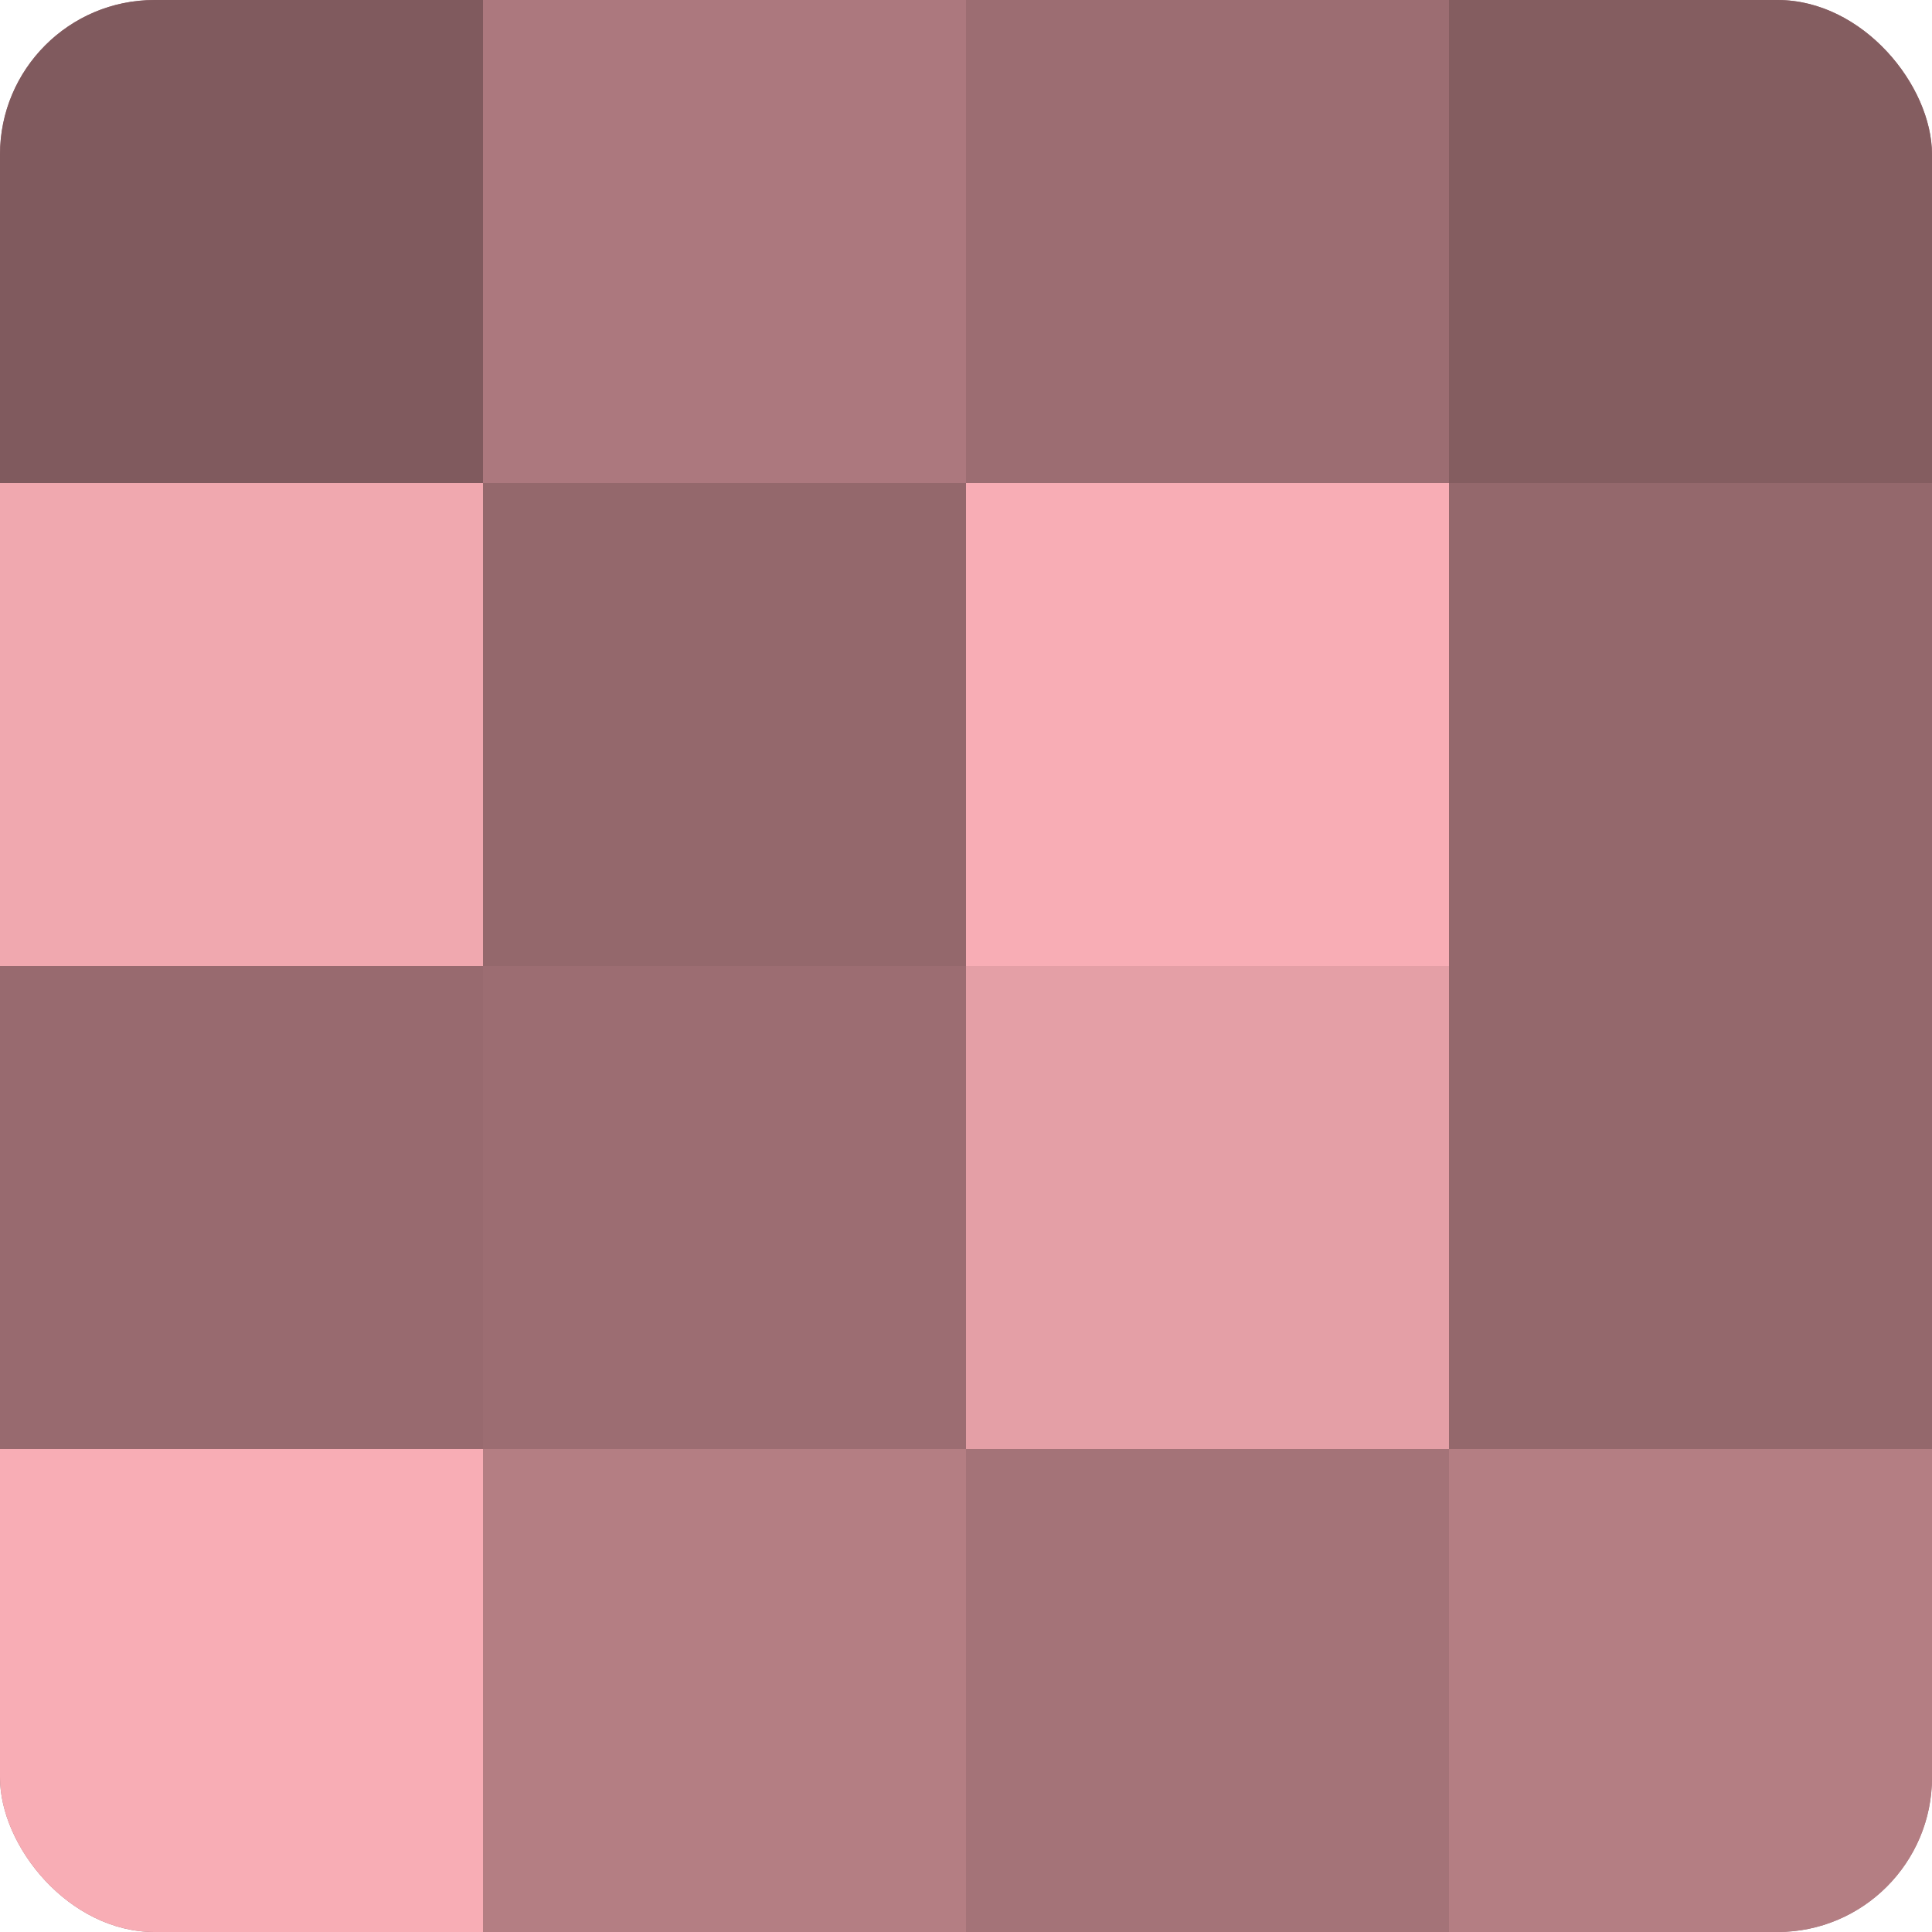 <?xml version="1.0" encoding="UTF-8"?>
<svg xmlns="http://www.w3.org/2000/svg" width="60" height="60" viewBox="0 0 100 100" preserveAspectRatio="xMidYMid meet"><defs><clipPath id="c" width="100" height="100"><rect width="100" height="100" rx="8" ry="8"/></clipPath></defs><g clip-path="url(#c)"><rect width="100" height="100" fill="#a07075"/><rect width="25" height="25" fill="#805a5e"/><rect y="25" width="25" height="25" fill="#f0a8af"/><rect y="50" width="25" height="25" fill="#986a6f"/><rect y="75" width="25" height="25" fill="#f8adb5"/><rect x="25" width="25" height="25" fill="#ac787e"/><rect x="25" y="25" width="25" height="25" fill="#94686c"/><rect x="25" y="50" width="25" height="25" fill="#9c6d72"/><rect x="25" y="75" width="25" height="25" fill="#b47e83"/><rect x="50" width="25" height="25" fill="#9c6d72"/><rect x="50" y="25" width="25" height="25" fill="#f8adb5"/><rect x="50" y="50" width="25" height="25" fill="#e49fa6"/><rect x="50" y="75" width="25" height="25" fill="#a47378"/><rect x="75" width="25" height="25" fill="#845d60"/><rect x="75" y="25" width="25" height="25" fill="#94686c"/><rect x="75" y="50" width="25" height="25" fill="#94686c"/><rect x="75" y="75" width="25" height="25" fill="#b47e83"/></g></svg>
